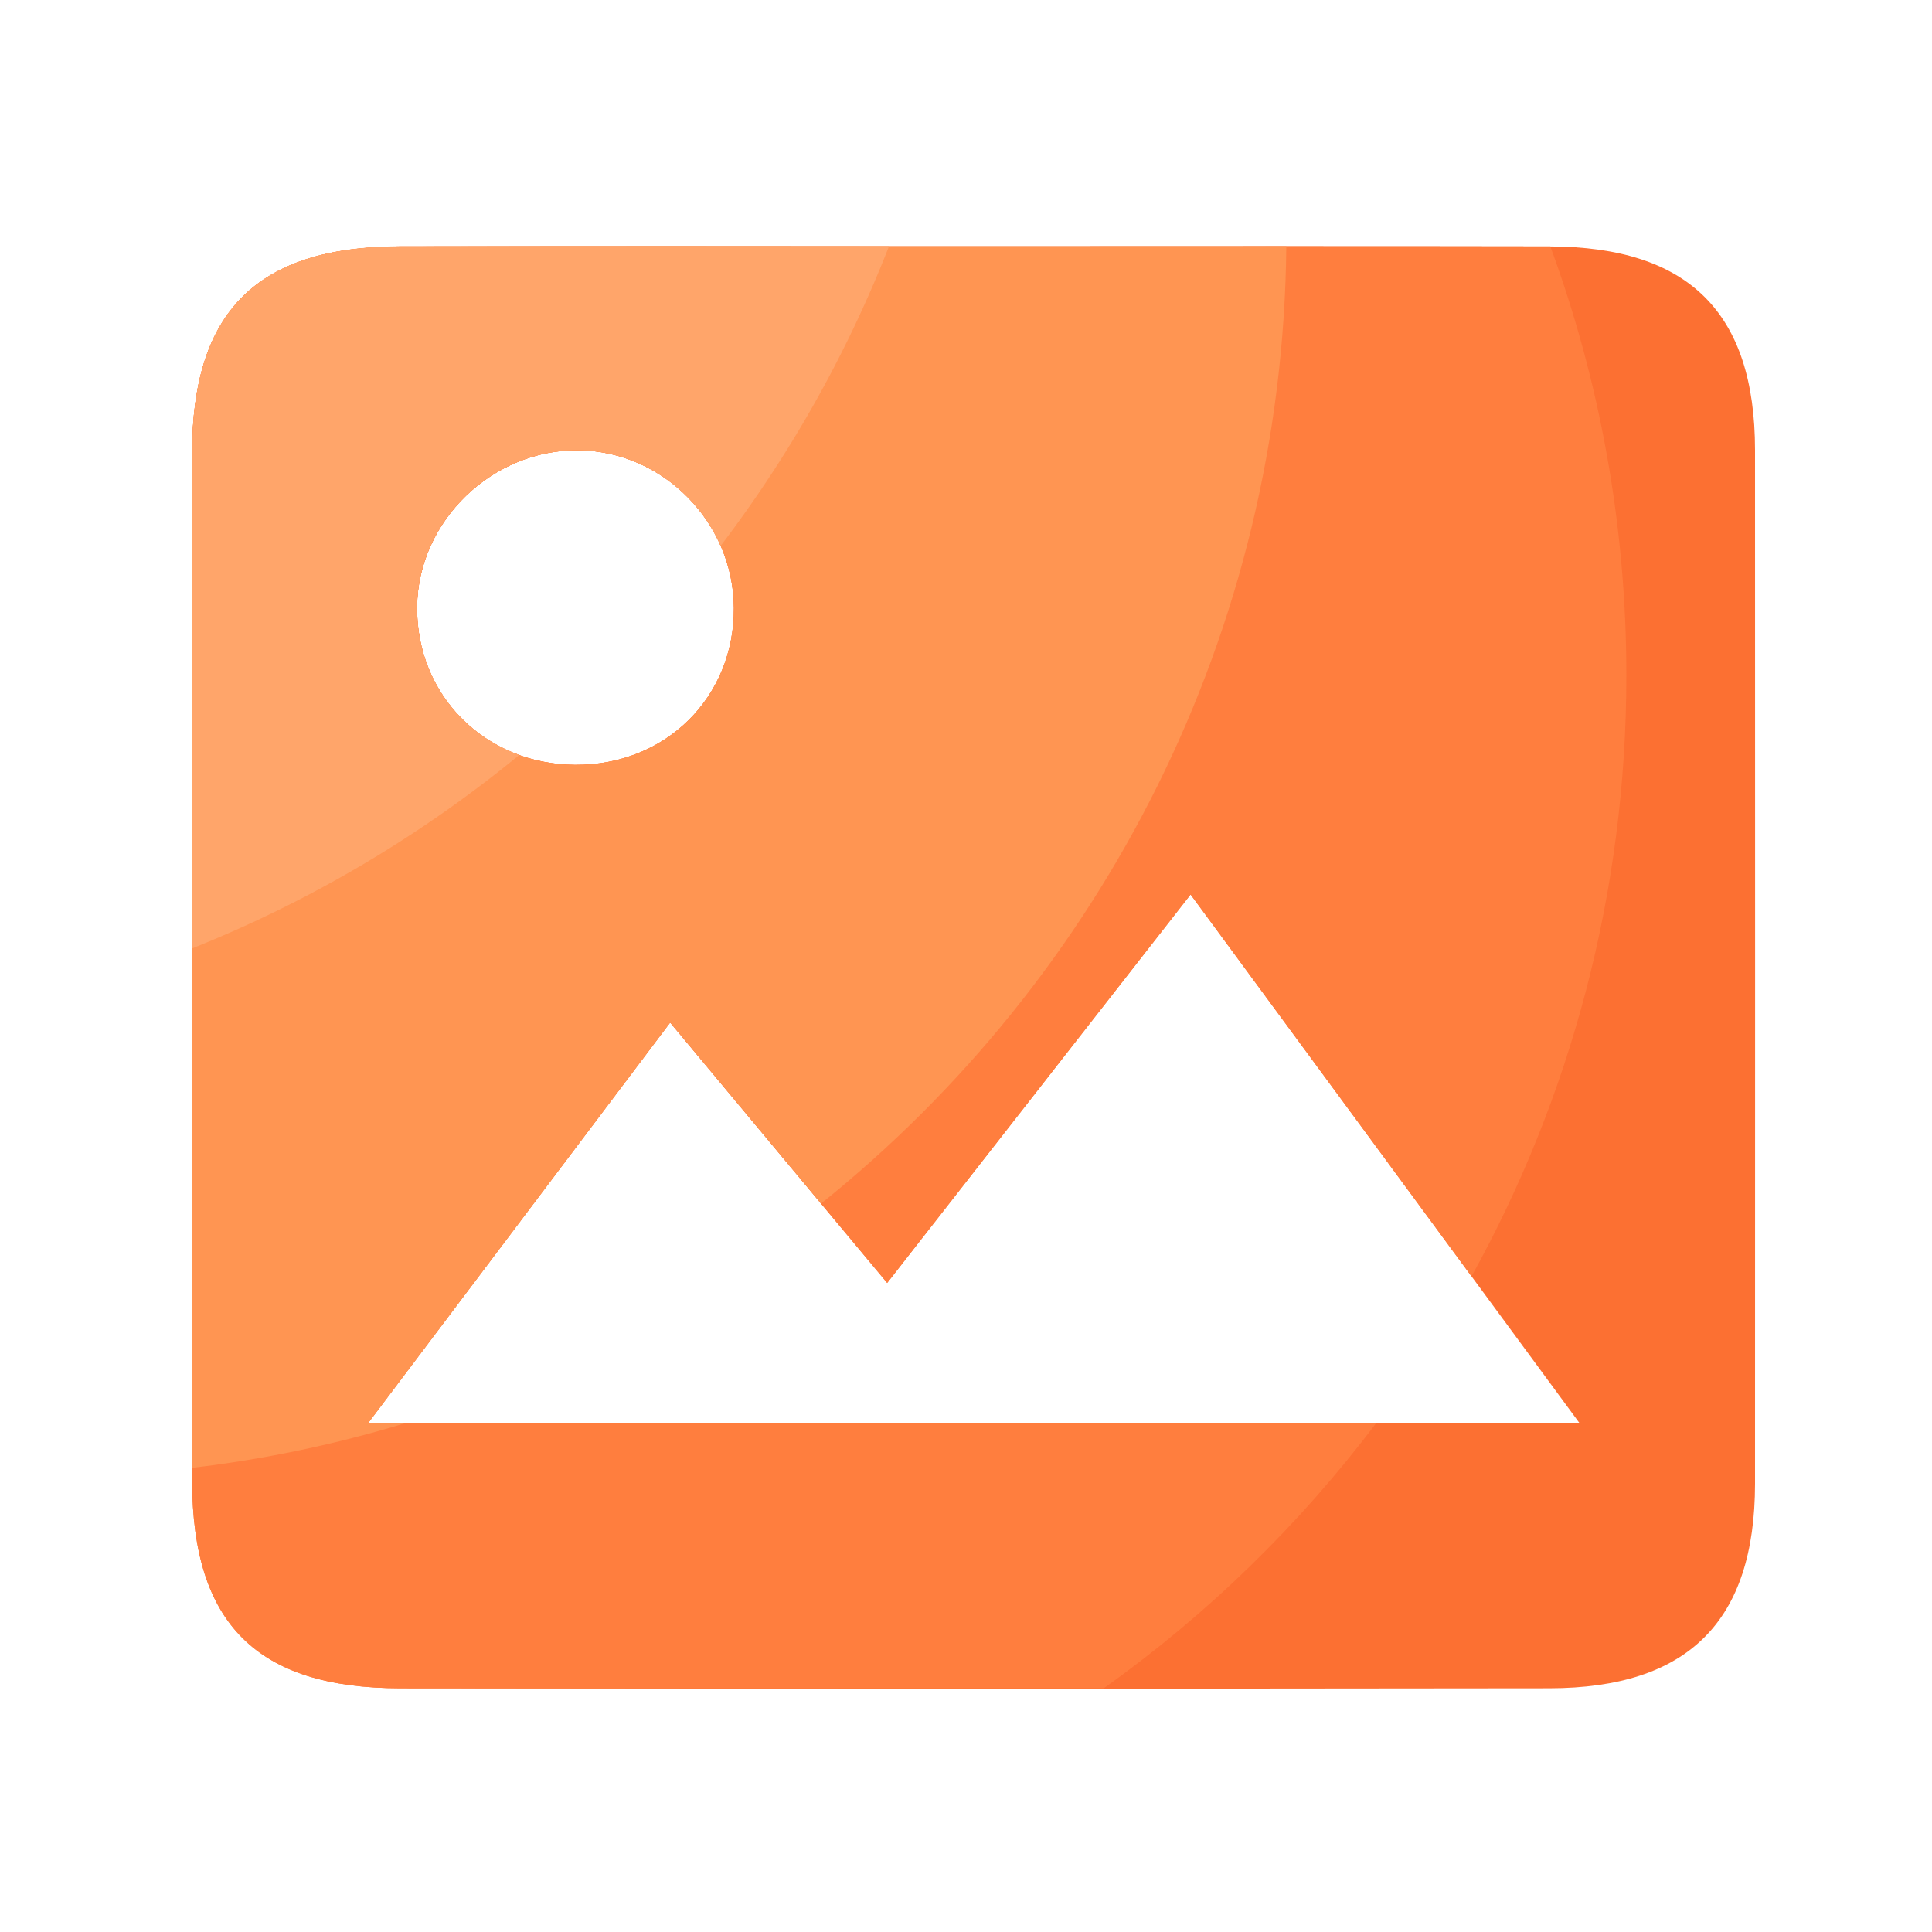<?xml version="1.0" standalone="no"?><!DOCTYPE svg PUBLIC "-//W3C//DTD SVG 1.1//EN" "http://www.w3.org/Graphics/SVG/1.1/DTD/svg11.dtd"><svg t="1680312117489" class="icon" viewBox="0 0 1024 1024" version="1.1" xmlns="http://www.w3.org/2000/svg" p-id="4910" xmlns:xlink="http://www.w3.org/1999/xlink" width="128" height="128"><path d="M516.71 130.56c101.53 0 203.008-0.154 304.538 0.051 73.779 0.154 108.902 35.021 108.954 107.93 0.051 182.63 0.051 365.261 0 547.891-0.051 72.806-35.379 108.288-109.005 108.39-203.008 0.256-406.067 0.256-609.075 0-75.981-0.102-110.182-34.253-110.285-109.824-0.205-181.709-0.205-363.418 0-545.126 0.102-75.008 34.714-109.158 110.336-109.261 101.478-0.205 203.008-0.051 304.538-0.051z m-161.536 411.392c-53.862 71.475-105.677 140.134-160.256 212.531h642.406c-70.144-95.334-137.37-186.726-206.285-280.371-54.989 70.349-107.315 137.421-160.819 205.875-39.424-47.309-75.981-91.187-115.046-138.035z m-50.278-136.55c47.872 0.256 84.326-35.789 84.07-83.149-0.256-45.261-37.222-82.944-82.074-83.61-45.875-0.666-85.35 37.478-85.862 82.893-0.461 47.053 36.096 83.61 83.866 83.866z" fill="#FC7032" p-id="4911"></path><path d="M516.71 130.56c-101.53 0-203.008-0.102-304.538 0.051-75.622 0.102-110.234 34.253-110.336 109.261-0.205 181.709-0.205 363.418 0 545.126 0.102 75.571 34.304 109.722 110.285 109.824 124.314 0.154 248.627 0.051 372.89 0 54.938-39.117 103.629-86.528 144.23-140.339H194.918c54.579-72.397 106.342-141.056 160.256-212.531C394.24 588.8 430.797 632.678 470.221 679.987c53.453-68.454 105.83-135.475 160.819-205.875 49.92 67.891 99.021 134.554 148.89 202.394 52.275-94.413 82.074-203.008 82.074-318.566 0-79.872-14.234-156.467-40.294-227.328h-0.512c-101.478-0.205-203.008-0.051-304.486-0.051zM304.896 405.402c-47.77-0.256-84.326-36.813-83.814-83.866 0.461-45.414 39.987-83.558 85.862-82.893 44.851 0.666 81.818 38.298 82.074 83.61 0.205 47.36-36.25 83.405-84.122 83.149z" fill="#FF7E3E" p-id="4912"></path><path d="M214.221 754.483h-19.251c54.579-72.397 106.342-141.056 160.256-212.531 27.238 32.717 53.299 63.949 79.974 95.949 148.787-119.45 244.582-302.182 246.579-507.392-55.04 0-110.029 0.051-165.069 0.051-101.53 0-203.008-0.102-304.538 0.051-75.622 0.102-110.234 34.253-110.336 109.261-0.205 179.354-0.205 358.758 0 538.112 38.605-4.557 76.134-12.493 112.384-23.501z m92.672-515.84c44.851 0.666 81.818 38.298 82.074 83.61 0.256 47.36-36.198 83.405-84.07 83.149-47.77-0.256-84.326-36.813-83.814-83.866 0.41-45.414 39.936-83.558 85.811-82.893z" fill="#FF9552" p-id="4913"></path><path d="M275.251 400.128c-32.41-11.725-54.579-41.933-54.221-78.592 0.461-45.414 39.987-83.558 85.862-82.893 33.331 0.461 62.259 21.402 75.059 50.688 36.659-48.179 66.867-101.53 89.242-158.822-86.323 0-172.646-0.102-259.021 0.051-75.622 0.102-110.234 34.253-110.336 109.261-0.102 87.603 0 175.258 0 262.861a657.254 657.254 0 0 0 173.414-102.554z" fill="#FFA56A" p-id="4914"></path></svg>